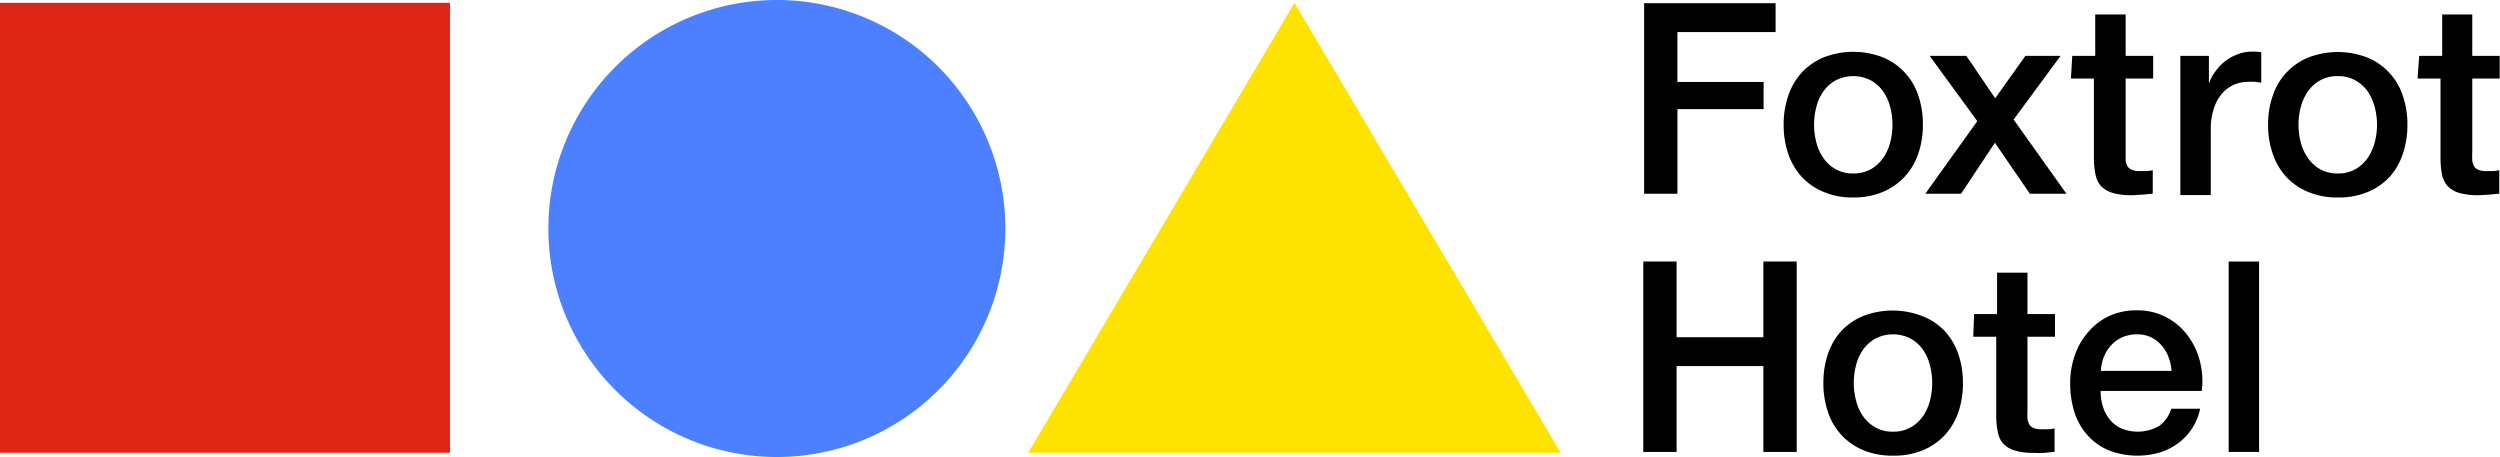 <svg xmlns="http://www.w3.org/2000/svg" viewBox="0 0 241.68 44.18"><defs><style>.cls-1{fill:#ffe300;}.cls-2{fill:#4c80ff;}.cls-3{fill:#df2616;}</style></defs><g id="Layer_2" data-name="Layer 2"><g id="ROLLOVERS"><polygon class="cls-1" points="125.14 0.27 99.39 43.77 150.88 43.77 125.14 0.27"/><path d="M158.94.31h12.71V3.1h-9.49V7.92h8.33v2.63h-8.33v8.18h-3.22Z"/><path d="M179.16,19.09a7.1,7.1,0,0,1-2.85-.53,6,6,0,0,1-2.12-1.45,6.31,6.31,0,0,1-1.31-2.22,8.59,8.59,0,0,1-.45-2.84,8.49,8.49,0,0,1,.45-2.81A6.31,6.31,0,0,1,174.19,7a6.17,6.17,0,0,1,2.12-1.46,7.93,7.93,0,0,1,5.7,0,6,6,0,0,1,3.43,3.68,8.49,8.49,0,0,1,.45,2.81,8.59,8.59,0,0,1-.45,2.84,6.19,6.19,0,0,1-1.32,2.22A6,6,0,0,1,182,18.56,7.17,7.17,0,0,1,179.16,19.09Zm0-2.32a3.42,3.42,0,0,0,1.7-.41,3.66,3.66,0,0,0,1.19-1.09,4.76,4.76,0,0,0,.68-1.5,6.76,6.76,0,0,0,0-3.42,4.62,4.62,0,0,0-.68-1.51,3.6,3.6,0,0,0-1.19-1.07,3.73,3.73,0,0,0-3.4,0,3.51,3.51,0,0,0-1.19,1.07,4.42,4.42,0,0,0-.68,1.51,6.76,6.76,0,0,0,0,3.42,4.55,4.55,0,0,0,.68,1.5,3.56,3.56,0,0,0,1.19,1.09A3.4,3.4,0,0,0,179.16,16.77Z"/><path d="M191.15,11.71,186.54,5.4h3.55l2.79,4.1,2.92-4.1h3.4l-4.54,6.16,5.11,7.17h-3.54l-3.38-4.93-3.27,4.93h-3.46Z"/><path d="M200.33,5.4h2.22v-4h2.94v4h2.66V7.59h-2.66v7.12c0,.31,0,.57,0,.8a1.48,1.48,0,0,0,.18.56.83.83,0,0,0,.43.35,2,2,0,0,0,.77.12h.62a3.31,3.31,0,0,0,.62-.09v2.27l-1,.1c-.31,0-.63.05-1,.05a6.38,6.38,0,0,1-1.87-.22,2.6,2.6,0,0,1-1.11-.64,2.36,2.36,0,0,1-.54-1.07,8.75,8.75,0,0,1-.17-1.47V7.59h-2.22Z"/><path d="M210.78,5.4h2.76V8h.05a3,3,0,0,1,.51-1A4.7,4.7,0,0,1,215,6a4.3,4.3,0,0,1,1.17-.69A3.57,3.57,0,0,1,217.49,5a5.56,5.56,0,0,1,.71,0l.4.05V8q-.32-.06-.63-.09a4.68,4.68,0,0,0-.64,0,3.32,3.32,0,0,0-1.4.3,3.22,3.22,0,0,0-1.15.87,4.13,4.13,0,0,0-.77,1.44,6.13,6.13,0,0,0-.29,2v6.34h-2.94Z"/><path d="M226,19.09a7.1,7.1,0,0,1-2.85-.53,6,6,0,0,1-2.12-1.45,6.17,6.17,0,0,1-1.31-2.22,8.34,8.34,0,0,1-.46-2.84,8.24,8.24,0,0,1,.46-2.81,6,6,0,0,1,3.43-3.68,7.93,7.93,0,0,1,5.7,0,6,6,0,0,1,3.43,3.68,8.49,8.49,0,0,1,.45,2.81,8.59,8.59,0,0,1-.45,2.84A6.19,6.19,0,0,1,231,17.11a6,6,0,0,1-2.11,1.45A7.17,7.17,0,0,1,226,19.09Zm0-2.32a3.42,3.42,0,0,0,1.7-.41,3.66,3.66,0,0,0,1.19-1.09,5,5,0,0,0,.68-1.5,6.76,6.76,0,0,0,0-3.42,4.84,4.84,0,0,0-.68-1.51,3.6,3.6,0,0,0-1.19-1.07,3.32,3.32,0,0,0-1.7-.41,3.36,3.36,0,0,0-1.71.41,3.57,3.57,0,0,0-1.18,1.07,4.64,4.64,0,0,0-.69,1.51,6.76,6.76,0,0,0,0,3.42,4.78,4.78,0,0,0,.69,1.5,3.63,3.63,0,0,0,1.18,1.09A3.46,3.46,0,0,0,226,16.77Z"/><path d="M233.87,5.4h2.22v-4H239v4h2.65V7.59H239v7.12a6.27,6.27,0,0,0,0,.8,1.2,1.2,0,0,0,.18.56.77.77,0,0,0,.42.35,2.06,2.06,0,0,0,.78.12h.61a3.2,3.2,0,0,0,.62-.09v2.27l-1,.1c-.31,0-.63.05-1,.05a6.42,6.42,0,0,1-1.87-.22,2.51,2.51,0,0,1-1.1-.64,2.28,2.28,0,0,1-.55-1.07,7.87,7.87,0,0,1-.16-1.47V7.59h-2.22Z"/><path d="M158.86,25.28h3.22V32.6h8.39V25.28h3.22V43.69h-3.22v-8.3h-8.39v8.3h-3.22Z"/><path d="M183,44.05a7.35,7.35,0,0,1-2.85-.52,6,6,0,0,1-3.43-3.68,8.59,8.59,0,0,1-.45-2.84,8.49,8.49,0,0,1,.45-2.81A6.19,6.19,0,0,1,178,32a6,6,0,0,1,2.11-1.45,7.93,7.93,0,0,1,5.7,0A6,6,0,0,1,188,32a6.31,6.31,0,0,1,1.31,2.22,8.49,8.49,0,0,1,.45,2.81,8.59,8.59,0,0,1-.45,2.84A6.31,6.31,0,0,1,188,42.07a6.17,6.17,0,0,1-2.12,1.46A7.28,7.28,0,0,1,183,44.05Zm0-2.32a3.32,3.32,0,0,0,1.7-.41,3.53,3.53,0,0,0,1.19-1.08,4.6,4.6,0,0,0,.68-1.51,6.6,6.6,0,0,0,.22-1.72,6.67,6.67,0,0,0-.22-1.7,4.42,4.42,0,0,0-.68-1.51,3.61,3.61,0,0,0-1.19-1.07,3.73,3.73,0,0,0-3.4,0,3.71,3.71,0,0,0-1.19,1.07,4.42,4.42,0,0,0-.68,1.51,6.67,6.67,0,0,0-.22,1.7,6.6,6.6,0,0,0,.22,1.72,4.6,4.6,0,0,0,.68,1.51,3.63,3.63,0,0,0,1.19,1.08A3.32,3.32,0,0,0,183,41.73Z"/><path d="M190.84,30.36h2.22v-4H196v4h2.66v2.19H196v7.12a6.17,6.17,0,0,0,0,.8,1.59,1.59,0,0,0,.18.57.94.94,0,0,0,.43.35,2.25,2.25,0,0,0,.77.11H198a3.31,3.31,0,0,0,.62-.09v2.27l-1,.1a7.36,7.36,0,0,1-.95,0,6.38,6.38,0,0,1-1.87-.22,2.51,2.51,0,0,1-1.11-.64,2.18,2.18,0,0,1-.54-1.07,7.82,7.82,0,0,1-.17-1.47V32.55h-2.22Z"/><path d="M203.07,37.79a5,5,0,0,0,.22,1.49,3.5,3.5,0,0,0,.66,1.27,3.07,3.07,0,0,0,1.11.86,4.17,4.17,0,0,0,3.67-.23,3.21,3.21,0,0,0,1.17-1.67h2.79a5.41,5.41,0,0,1-.8,1.94,5.49,5.49,0,0,1-1.37,1.43,5.86,5.86,0,0,1-1.79.88,7.73,7.73,0,0,1-4.86-.22,5.7,5.7,0,0,1-2.05-1.45,6.1,6.1,0,0,1-1.27-2.21,9.15,9.15,0,0,1-.42-2.84,8.05,8.05,0,0,1,.45-2.7,6.81,6.81,0,0,1,1.29-2.24,6.14,6.14,0,0,1,2-1.54,6.31,6.31,0,0,1,2.69-.56,6,6,0,0,1,2.82.65,6.1,6.1,0,0,1,2.08,1.75,7.06,7.06,0,0,1,1.2,2.48,7.67,7.67,0,0,1,.19,2.91Zm6.86-1.94a4.42,4.42,0,0,0-.3-1.34,3.41,3.41,0,0,0-.67-1.12,3.23,3.23,0,0,0-1-.78,3.11,3.11,0,0,0-1.35-.29,3.55,3.55,0,0,0-1.41.27,3.18,3.18,0,0,0-1.08.75,3.71,3.71,0,0,0-.72,1.12,4,4,0,0,0-.3,1.39Z"/><path d="M215.45,25.28h2.94V43.69h-2.94Z"/><circle class="cls-2" cx="75.1" cy="22.09" r="20.09"/><path class="cls-2" d="M75.1,4A18.09,18.09,0,1,1,57,22.09,18.1,18.1,0,0,1,75.1,4m0-4A22.09,22.09,0,1,0,97.19,22.09,22.09,22.09,0,0,0,75.1,0Z"/><rect class="cls-3" y="0.27" width="43.5" height="43.5" transform="translate(43.5 44.04) rotate(180)"/></g></g></svg>